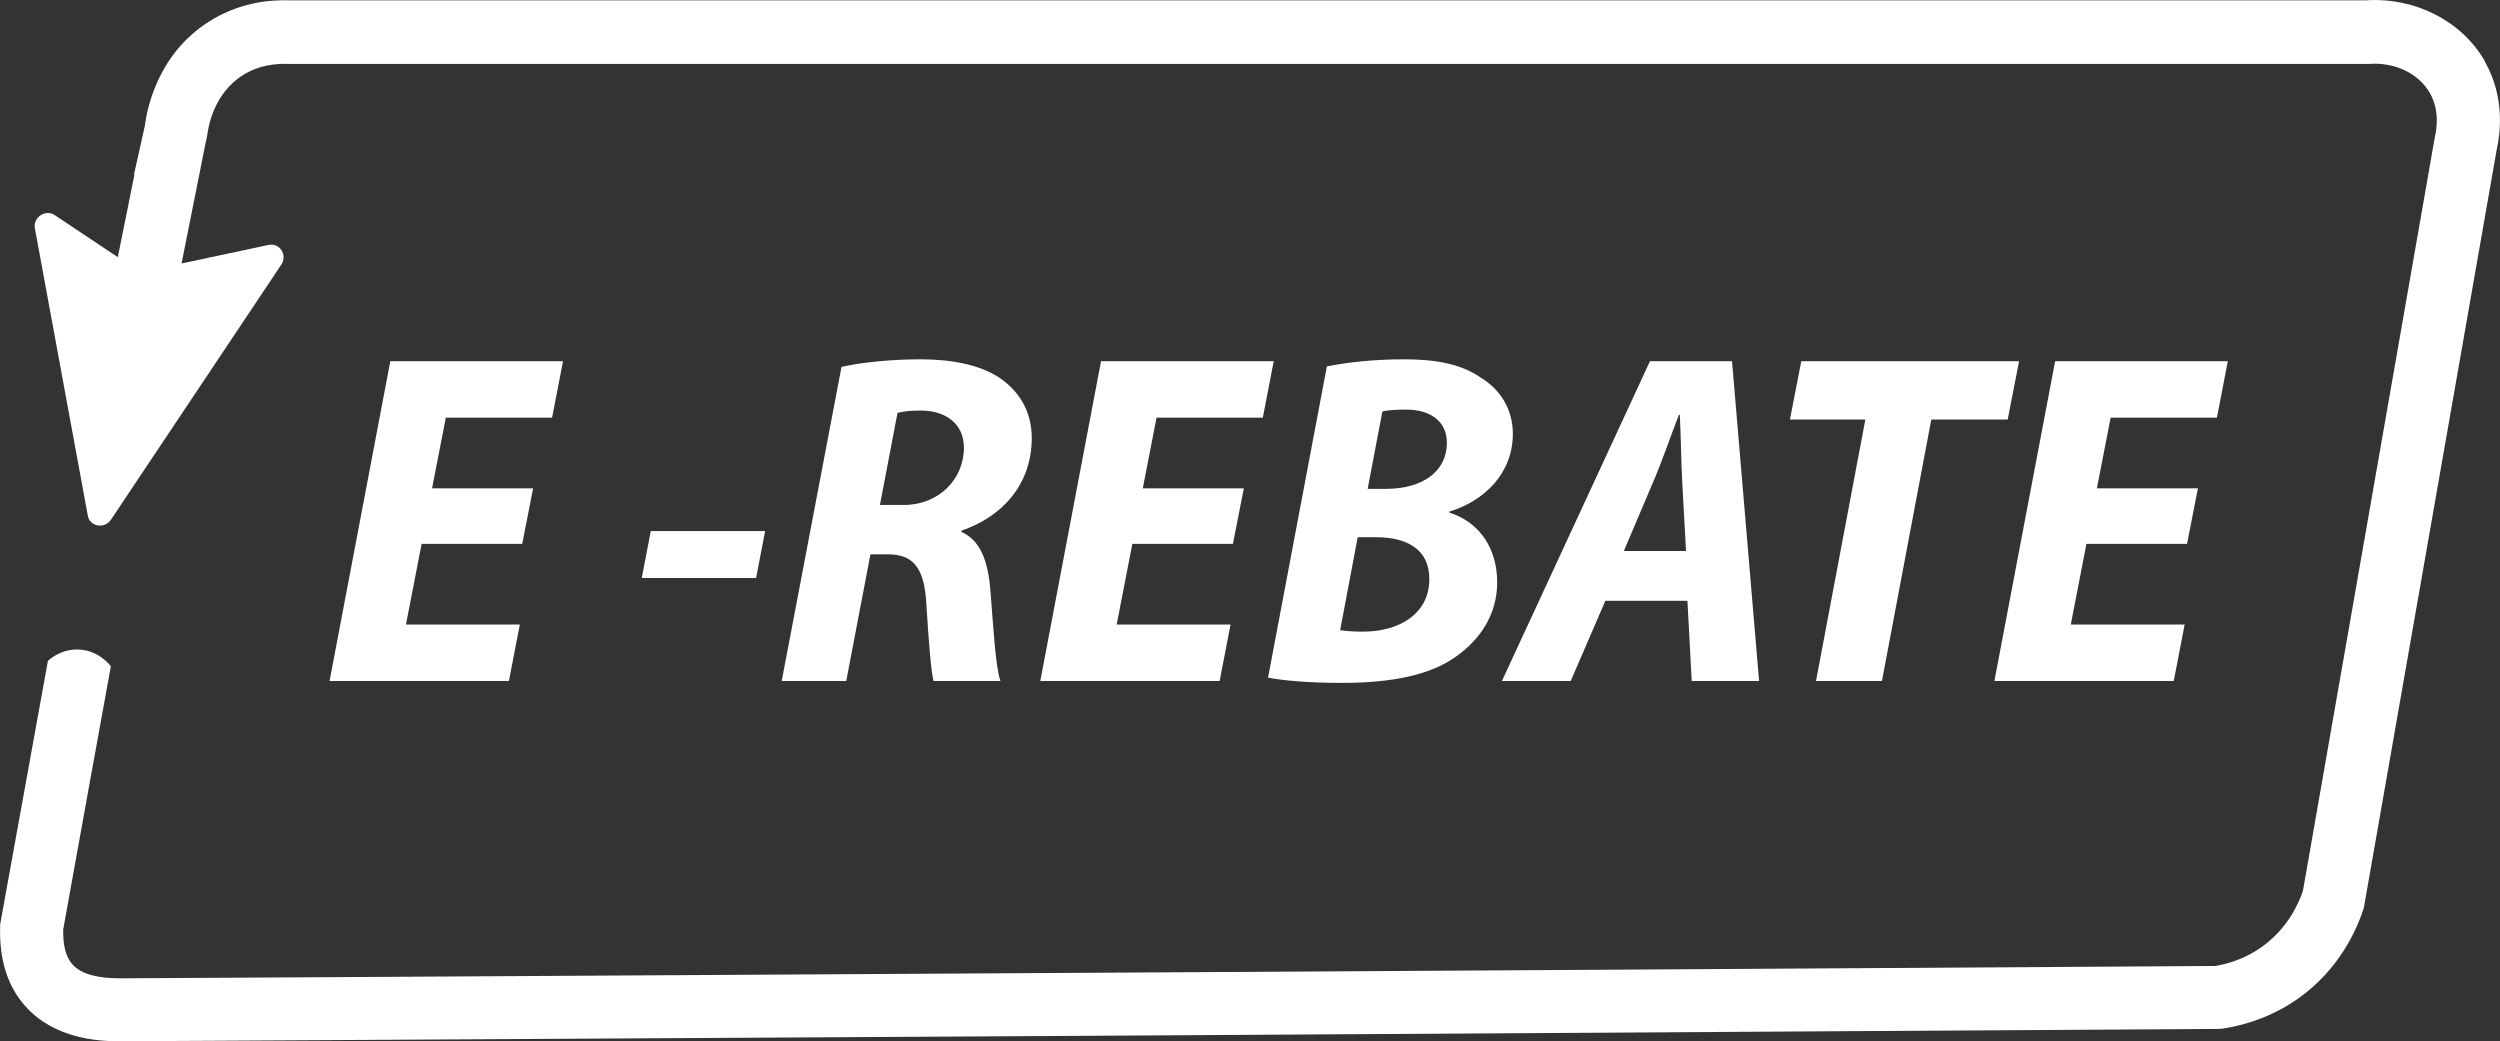 <?xml version="1.0" encoding="UTF-8"?>
<svg id="Layer_2" data-name="Layer 2" xmlns="http://www.w3.org/2000/svg" viewBox="0 0 158.08 65.84">
  <rect x="0" y="0" width="158.08" height="65.84" fill="#333333" stroke="none"/>
  <defs>
    <style>
      .cls-1 {
        fill: #fff;
        stroke-width: 0px;
      }
    </style>
  </defs>
  <g id="Layer_1-2" data-name="Layer 1">
    <g>
      <path class="cls-1" d="M33.02,34.39h-6.36l-.99,5.1h7.2l-.69,3.57h-11.34l3.84-20.22h10.92l-.69,3.57h-6.72l-.87,4.47h6.39l-.69,3.51Z"/>
      <path class="cls-1" d="M48.38,33.58l-.57,2.97h-7.23l.57-2.97h7.23Z"/>
      <path class="cls-1" d="M53.21,23.2c1.32-.3,3.21-.48,5.01-.48s3.75.3,5.07,1.23c1.14.81,1.95,2.04,1.95,3.75,0,3-1.95,5.01-4.44,5.85v.09c1.17.51,1.68,1.8,1.83,3.75.18,2.28.33,4.86.63,5.67h-4.23c-.15-.54-.3-2.37-.45-4.8-.12-2.43-.87-3.21-2.46-3.21h-1.08l-1.53,8.01h-4.08l3.78-19.86ZM55.64,31.93h1.5c2.22,0,3.81-1.62,3.81-3.63,0-1.47-1.11-2.34-2.73-2.34-.69,0-1.14.06-1.47.15l-1.11,5.82Z"/>
      <path class="cls-1" d="M77.96,34.39h-6.36l-.99,5.1h7.2l-.69,3.57h-11.34l3.84-20.22h10.92l-.69,3.57h-6.72l-.87,4.47h6.39l-.69,3.51Z"/>
      <path class="cls-1" d="M83.9,23.17c1.32-.27,3.03-.45,4.86-.45,1.98,0,3.6.27,4.89,1.17,1.2.72,2.01,1.98,2.01,3.54,0,2.52-1.83,4.26-4.02,4.92v.06c1.98.63,3.03,2.34,3.03,4.41s-1.11,3.63-2.58,4.68c-1.62,1.17-4.02,1.68-7.23,1.68-2.16,0-3.72-.15-4.68-.33l3.72-19.68ZM84.74,39.85c.42.06.9.09,1.44.09,2.28,0,4.2-1.11,4.2-3.33,0-1.89-1.44-2.64-3.36-2.64h-1.17l-1.11,5.88ZM86.48,30.91h1.17c2.31,0,3.84-1.11,3.84-2.91,0-1.32-.99-2.1-2.58-2.1-.63,0-1.17.03-1.5.12l-.93,4.89Z"/>
      <path class="cls-1" d="M101.51,37.99l-2.19,5.07h-4.35l9.36-20.22h5.19l1.71,20.22h-4.26l-.27-5.07h-5.19ZM106.61,34.84l-.24-4.38c-.06-1.14-.09-2.94-.15-4.23h-.06c-.51,1.32-1.11,3.06-1.62,4.23l-1.86,4.38h3.93Z"/>
      <path class="cls-1" d="M117.95,26.53h-4.77l.72-3.69h13.77l-.72,3.69h-4.83l-3.12,16.53h-4.17l3.12-16.53Z"/>
      <path class="cls-1" d="M138.29,34.39h-6.36l-.99,5.1h7.2l-.69,3.57h-11.34l3.84-20.22h10.92l-.69,3.57h-6.72l-.87,4.47h6.39l-.69,3.51Z"/>
    </g>
    <path class="cls-1" d="M157.14,3.9c-1.45-2.56-4.41-4.08-7.54-3.88H18.25c-1.27-.04-3.18.16-5.06,1.36-3.19,2.04-3.88,5.41-4.03,6.57l-.69,3.1h.03c-.35,1.74-.7,3.48-1.05,5.21l-3.99-2.66c-.58-.39-1.4.15-1.25.86l3.34,18.13c.1.69,1.05.89,1.46.28l10.78-16.14c.39-.58-.08-1.4-.82-1.24l-5.49,1.17c.5-2.52,1.01-5.05,1.51-7.57l.08-.36.04-.21c.05-.42.37-2.57,2.22-3.75,1.01-.65,2.05-.75,2.84-.73h131.62c1.65-.12,3.16.61,3.86,1.85.62,1.09.43,2.26.32,2.72l-8.35,47.72c-.3.89-1.02,2.42-2.61,3.55-.85.61-1.86,1.02-2.92,1.2-52,.33-94.06.56-116.04.69-9.29.05-14.99.08-16.34.09-.58,0-2.33.02-3.13-.88-.41-.46-.61-1.21-.58-2.22,1-5.54,2-11.09,3.01-16.63-.1-.13-.83-1.04-2.09-1.06-1.05-.02-1.74.58-1.89.72L.01,58.45v.11c-.07,2.09.46,3.79,1.58,5.05,1.88,2.12,4.74,2.23,5.94,2.23.08,0,.15,0,.22,0,1.34,0,7.04-.04,16.33-.09,22-.12,64.12-.36,116.19-.69l.28-.02c1.73-.26,3.38-.92,4.78-1.91,2.61-1.85,3.71-4.38,4.14-5.72l8.4-47.94c.22-.96.55-3.29-.74-5.56Z"/>
  </g>
</svg>